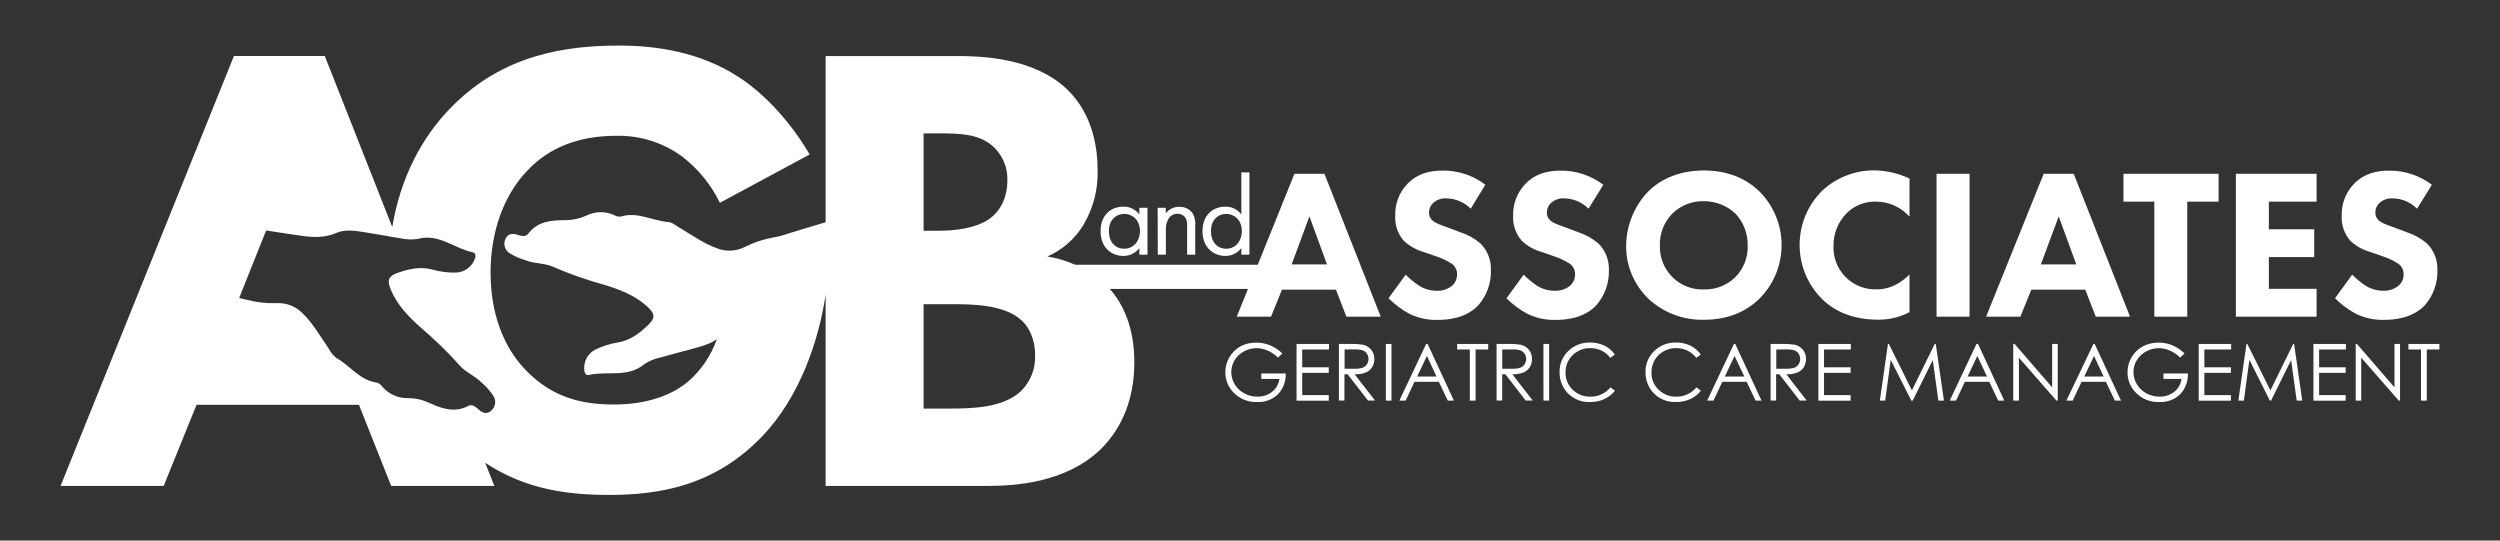 <?xml version="1.0" encoding="UTF-8"?><svg id="Layer_1" xmlns="http://www.w3.org/2000/svg" viewBox="0 0 666 144"><rect x="0" y="0" width="666" height="144" fill="#333333" stroke="none"/><defs><style>.cls-1{fill:#fff;}</style></defs><path class="cls-1" d="M336.01,100.94h4.81c-.16,1.34-.84,2.57-1.9,3.41-1.12.89-2.51,1.36-3.94,1.31-1.23.01-2.45-.29-3.53-.88-1.05-.56-1.92-1.39-2.53-2.41-.59-.97-.9-2.09-.91-3.23,0-1.11.31-2.2.88-3.16.6-1,1.46-1.82,2.49-2.36,1.04-.57,2.2-.87,3.38-.87,1.01.01,2.01.23,2.93.64,1.03.44,1.97,1.08,2.76,1.88l1.17-1.11c-.96-.93-2.09-1.68-3.33-2.19-1.15-.46-2.37-.7-3.61-.69-1.48-.04-2.94.31-4.25,1-2.48,1.4-4.01,4.04-4,6.89-.02,1.86.65,3.67,1.88,5.07,1.66,1.92,4.1,2.97,6.63,2.86,2.04.1,4.03-.65,5.5-2.06,1.42-1.49,2.17-3.49,2.08-5.55h-6.51v1.45Z"/><polygon class="cls-1" points="345.4 106.74 353.98 106.74 353.98 105.26 346.91 105.26 346.91 99.33 353.98 99.33 353.98 97.85 346.91 97.85 346.91 93.1 354.05 93.1 354.05 91.63 345.4 91.63 345.4 106.74"/><path class="cls-1" d="M363.88,99.22c.68-.29,1.26-.78,1.66-1.41.4-.65.6-1.41.58-2.17.03-.9-.27-1.79-.84-2.49-.56-.67-1.33-1.14-2.19-1.32-1.12-.17-2.26-.24-3.4-.2h-3v15.08h1.47v-7h.85l5.43,7h1.87l-5.43-7c1.02.04,2.04-.13,3-.49ZM358.2,98.23v-5.13l2.66-.02c.75-.04,1.5.05,2.22.27.45.17.82.49,1.08.89.55.85.55,1.94,0,2.79-.27.42-.66.74-1.13.92-.72.22-1.48.32-2.23.28h-2.6Z"/><rect class="cls-1" x="369.19" y="91.63" width="1.5" height="15.09"/><path class="cls-1" d="M379.92,91.63l-7.13,15.09h1.68l2.35-5h6.5l2.37,5h1.63l-7-15.09h-.4ZM377.54,100.3l2.59-5.47,2.56,5.47h-5.15Z"/><polygon class="cls-1" points="388.19 93.1 391.56 93.1 391.56 106.72 393.1 106.72 393.1 93.1 396.46 93.1 396.46 91.63 388.19 91.63 388.19 93.1"/><path class="cls-1" d="M405.89,99.22c.68-.29,1.26-.78,1.65-1.41.4-.65.6-1.41.58-2.17.03-.9-.27-1.79-.84-2.49-.56-.67-1.33-1.13-2.18-1.32-1.13-.17-2.27-.24-3.41-.2h-3v15.08h1.49v-7h.85l5.42,7h1.87l-5.43-7c1.02.04,2.04-.13,3-.49ZM400.2,98.23v-5.13l2.66-.02c.75-.04,1.5.05,2.22.27.44.18.81.49,1.07.89.28.4.43.89.42,1.38,0,.5-.14.99-.41,1.41-.27.42-.67.74-1.13.92-.72.22-1.48.32-2.24.28h-2.59Z"/><polygon class="cls-1" points="411.18 106.72 412.69 106.72 412.69 91.63 411.17 91.63 411.18 106.72"/><path class="cls-1" d="M423.72,105.67c-1.78.06-3.5-.61-4.77-1.85-1.25-1.2-1.93-2.87-1.89-4.6-.02-1.15.27-2.29.84-3.29.57-.98,1.4-1.78,2.39-2.33,1.02-.58,2.17-.88,3.34-.87,1.04,0,2.06.23,3,.67.93.45,1.74,1.12,2.37,1.94l1.19-.91c-.71-1-1.66-1.81-2.76-2.35-1.19-.56-2.5-.85-3.82-.83-2.17-.07-4.27.75-5.82,2.26-1.52,1.45-2.37,3.48-2.32,5.58-.04,1.97.64,3.88,1.92,5.37,1.57,1.78,3.87,2.76,6.24,2.64,1.3.02,2.59-.25,3.77-.79,1.11-.5,2.07-1.26,2.82-2.22l-1.19-.9c-1.3,1.59-3.25,2.51-5.31,2.48Z"/><path class="cls-1" d="M446.62,105.67c-1.78.06-3.5-.61-4.77-1.85-1.26-1.19-1.95-2.87-1.9-4.6-.02-1.15.28-2.29.85-3.29.57-.98,1.39-1.78,2.38-2.33,1.02-.58,2.18-.88,3.35-.87,1.04,0,2.06.23,3,.67.93.45,1.74,1.11,2.36,1.94l1.19-.91c-.71-1-1.66-1.81-2.76-2.35-1.19-.57-2.49-.85-3.81-.83-2.17-.07-4.27.75-5.82,2.26-1.53,1.45-2.37,3.48-2.33,5.58-.04,1.97.64,3.88,1.92,5.37,1.58,1.78,3.87,2.75,6.25,2.64,1.3.02,2.59-.25,3.77-.79,1.1-.51,2.06-1.27,2.81-2.22l-1.19-.9c-1.3,1.59-3.25,2.5-5.3,2.48Z"/><path class="cls-1" d="M461.92,91.63l-7.13,15.09h1.68l2.35-5h6.5l2.37,5h1.58l-7-15.09h-.35ZM459.5,100.3l2.58-5.47,2.61,5.47h-5.19Z"/><path class="cls-1" d="M478.88,99.22c.68-.29,1.26-.78,1.66-1.41.39-.66.59-1.41.58-2.17.03-.9-.27-1.79-.84-2.49-.56-.67-1.33-1.14-2.19-1.32-1.12-.17-2.26-.24-3.4-.2h-3v15.08h1.47v-7h.85l5.43,7h1.86l-5.42-7c1.02.04,2.04-.13,3-.49ZM473.2,98.23v-5.13l2.66-.02c.75-.04,1.5.05,2.22.27.44.18.82.49,1.08.89.27.41.41.89.41,1.38,0,.5-.14.99-.41,1.41-.27.42-.66.74-1.13.92-.72.22-1.48.32-2.23.28h-2.6Z"/><polygon class="cls-1" points="484.41 106.74 493 106.74 493 105.26 485.92 105.26 485.92 99.33 493 99.33 493 97.85 485.92 97.85 485.92 93.1 493.06 93.1 493.06 91.63 484.41 91.63 484.41 106.74"/><polygon class="cls-1" points="515.41 91.63 509.33 104.01 503.2 91.63 502.95 91.63 500.79 106.72 502.21 106.73 503.69 95.85 509.17 106.72 509.55 106.72 514.89 95.93 516.38 106.72 517.86 106.72 515.69 91.63 515.41 91.63"/><path class="cls-1" d="M526.54,91.63l-7.13,15.09h1.68l2.35-5h6.5l2.38,5h1.63l-7-15.09h-.41ZM524.17,100.3l2.59-5.47,2.57,5.47h-5.16Z"/><polygon class="cls-1" points="546.69 103.19 536.69 91.63 536.33 91.63 536.33 106.72 537.84 106.72 537.84 95.29 547.84 106.72 548.18 106.72 548.18 91.63 546.69 91.63 546.69 103.19"/><path class="cls-1" d="M557.69,91.63l-7.2,15.09h1.68l2.35-5h6.5l2.38,5h1.63l-7-15.09h-.34ZM555.25,100.3l2.59-5.47,2.57,5.47h-5.16Z"/><path class="cls-1" d="M576.35,100.94h4.81c-.17,1.34-.85,2.57-1.91,3.41-1.12.89-2.51,1.36-3.94,1.31-1.23.01-2.45-.29-3.53-.88-1.04-.56-1.92-1.39-2.52-2.41-.59-.97-.91-2.09-.91-3.23,0-1.11.3-2.21.88-3.16.6-1,1.46-1.82,2.49-2.36,1.04-.57,2.2-.87,3.38-.87,1.01.01,2.01.23,2.93.64,1.03.44,1.97,1.08,2.76,1.88l1.17-1.11c-.94-.92-2.04-1.66-3.25-2.19-1.15-.46-2.37-.7-3.61-.69-1.48-.04-2.94.31-4.25,1-1.25.66-2.29,1.67-3,2.89-.72,1.21-1.09,2.59-1.08,4-.02,1.86.65,3.67,1.88,5.07,1.65,1.92,4.09,2.98,6.62,2.86,2.04.1,4.03-.65,5.51-2.06,1.42-1.49,2.16-3.5,2.07-5.55h-6.5v1.45Z"/><polygon class="cls-1" points="585.74 106.74 594.32 106.74 594.32 105.26 587.24 105.26 587.24 99.33 594.32 99.33 594.32 97.85 587.24 97.85 587.24 93.1 594.38 93.1 594.38 91.63 585.74 91.63 585.74 106.74"/><polygon class="cls-1" points="610.91 91.63 604.83 104.01 598.69 91.63 598.46 91.63 596.3 106.72 597.76 106.73 599.24 95.85 604.69 106.72 605.01 106.72 610.35 95.93 611.84 106.72 613.32 106.72 611.15 91.63 610.91 91.63"/><polygon class="cls-1" points="616.3 106.74 624.89 106.74 624.89 105.26 617.81 105.26 617.81 99.33 624.89 99.33 624.89 97.85 617.81 97.85 617.81 93.1 624.95 93.1 624.95 91.63 616.3 91.63 616.3 106.74"/><polygon class="cls-1" points="637.89 103.19 627.89 91.63 627.56 91.63 627.56 106.72 629.03 106.72 629.03 95.29 639.03 106.72 639.37 106.72 639.37 91.63 637.89 91.63 637.89 103.19"/><polygon class="cls-1" points="641.6 91.63 641.6 93.1 644.96 93.1 644.96 106.72 646.5 106.72 646.5 93.1 649.86 93.1 649.86 91.63 641.6 91.63"/><path class="cls-1" d="M299.26,68.18c1.68.02,3.26-.76,4.27-2.1v1.77h2.16v-12.5h-2.17v1.78c-.99-1.34-2.58-2.12-4.26-2.08-3.19,0-6.07,2.13-6.07,6.52s2.91,6.61,6.07,6.61ZM299.54,56.98c1.92,0,4.15,1.41,4.15,4.62,0,2.47-1.61,4.66-4.2,4.66s-4.09-2.01-4.09-4.69c0-3.03,1.96-4.59,4.14-4.59Z"/><path class="cls-1" d="M310.59,67.85v-6.54c-.09-1.19.23-2.37.9-3.36.54-.66,1.35-1.03,2.2-1,.77-.03,1.51.3,2,.9.44.69.64,1.5.56,2.31v7.69h2.16v-7.75c.12-1.16-.14-2.32-.72-3.33-.84-1.11-2.16-1.73-3.55-1.67-1.41-.03-2.74.62-3.58,1.75v-1.5h-2.16l.03,12.5h2.16Z"/><path class="cls-1" d="M326.42,68.18c1.68.02,3.26-.76,4.27-2.1v1.77h2.16v-21.93h-2.16v11.21c-1-1.34-2.59-2.12-4.27-2.08-3.18,0-6.07,2.13-6.07,6.52s2.92,6.61,6.07,6.61ZM326.68,56.98c1.92,0,4.15,1.41,4.15,4.62,0,2.47-1.57,4.66-4.15,4.66s-4.09-2.01-4.09-4.69c0-3.03,1.96-4.59,4.09-4.59Z"/><path class="cls-1" d="M344.84,46.3l-9.77,24.22h-48.67c-2.35-1.04-4.83-1.79-7.39-2.19,4-1.74,7.36-4.68,9.61-8.41,2.63-4.41,3.94-9.47,3.78-14.6,0-4.98-.86-14.63-8.24-21.63-8.93-8.41-23.01-8.76-29.19-8.76h-35.02v44.28c-2.21.66-9.13,2.72-12.09,3.68-.7.15-1.4.3-2.1.43-2.52.46-4.97,1.28-7.26,2.43-2.31,1.21-5.03,1.36-7.46.41-3.67-1.3-6.78-3.61-10.09-5.54-1-.57-1.84-1.39-3-1.48-4.21-.34-8.19-2.83-12.62-1.43-.6.05-1.21-.09-1.72-.42-2.38-1.06-5.11-1.01-7.44.16-1.71.78-3.58,1.19-5.46,1.2-3.73.01-7.42.22-10,3.63-.66.88-1.86.59-2.77.3-1.39-.46-2.6-.37-3.25,1-.68,1.35-.25,2.99,1,3.83,1.4.89,2.93,1.56,4.53,2,2.34.88,4.93.66,7.24,1.72,4.29,1.85,8.71,3.41,13.21,4.66,4.28,1.27,8.46,2.84,11.83,5.94,2.05,1.9,2.12,3,.12,4.9-2.3,2.22-4.79,4.11-8.12,4.62-2.08.35-4.11,1-6,1.94-2.05,1.11-3.18,3.4-2.81,5.7.14.75.57,1.15,1.23,1,4.88-1.14,10.33.84,14.77-2.9,1.32-.87,2.8-1.47,4.35-1.77,3.25-.96,6.56-1.74,9.82-2.68,1.8-.51,3.65-1.1,5.13-2.21-1.52,4.33-4.12,8.22-7.59,11.26-2.58,2.18-8.59,6.18-19.92,6.18-8.76,0-16.48-2.06-23.18-8.93-4.81-4.8-9.61-13.26-9.61-26.26,0-10.65,3.4-20.44,9.79-27.13,5.5-5.84,13.22-9.27,23.7-9.27,6.28-.14,12.43,1.79,17.51,5.49,4.28,3.28,7.73,7.51,10.09,12.36l23.91-12.87c-4.17-7.22-10.86-15.31-18.58-20.43-10.64-7.03-22.66-8.58-32.1-8.58-13.58,0-30.92,2.06-45,16.65-7.5,7.64-13.32,18.43-15.51,31.69l-17.97-45.56h-24.21l-46.18,114.52h27.47l8.75-21.6h43.27l8.58,21.6h27.48l-2.43-6.16c10.86,7.2,22.24,8.56,32.99,8.56,13.56,0,28.18-2.43,40.86-15.67,9.76-10.2,14.96-25.04,16.84-37.68v50.95h43.09c7.04,0,20.77-.69,30.22-9.79,4.46-4.46,8.93-11.67,8.93-23.17,0-9.35-3.08-15.63-6.53-19.51h36.8l-2.98,7.38h9.13l2.91-7.19h14.38l2.78,7.19h9.15l-15-38.06h-8ZM130.79,109.46c-1.16,1-2.29.55-3.37-.44-.7-.65-1.68-1.41-2.65-.89-.43.23-.85.41-1.27.55-.4.14-.79.24-1.18.31-.02,0-.04,0-.06.01-.39.07-.77.11-1.15.12-.02,0-.03,0-.05,0-1.16.03-2.3-.17-3.43-.51-.03,0-.05-.02-.08-.02-.35-.11-.71-.23-1.06-.36-.04-.02-.08-.03-.12-.05-.34-.13-.69-.27-1.03-.42-.04-.02-.08-.04-.12-.05-.35-.15-.69-.3-1.04-.46-1.71-.79-3.58-1.2-5.47-1.19-2.61.07-5.11-1.03-6.82-3-.34-.5-.83-.88-1.39-1.11-4.61-.58-7.18-4.5-10.87-6.57-.89-.7-1.62-1.59-2.12-2.61-2.2-3.15-4.06-6.54-6.85-9.26-1.82-1.89-4.38-2.9-7-2.75-2.56.09-5.12-.19-7.6-.83-.78-.2-1.56-.37-2.34-.54l7.18-17.99c3.04.49,6.1.92,9.16,1.38,3.23.48,6.39.64,9.55-.73,2.18-.94,4.61-.64,6.94-.28,2.53.39,5.05.85,7.57,1.28,0,0,0,0,0,.01.5.08.99.16,1.49.24,0,0,0,0,0,0h0c.32.05.63.1.95.15,1.54.37,3.14.44,4.71.2,5.6-1.54,9.73,2.54,14.63,3.55.67.13.89.67.71,1.41-.64,2.26-2.65,3.87-5,4-2.12.06-4.23-.19-6.27-.75-2.2-.63-4.3-.52-6.37-.06h0s0,0,0,0c-.47.11-.95.23-1.42.36-.03,0-.06.02-.09.03-.47.14-.95.29-1.42.46-.28.1-.53.2-.76.3-.06.03-.12.05-.17.08-.2.1-.38.2-.54.3-.06.04-.11.08-.16.12-.11.08-.2.16-.29.25-.07.07-.13.13-.18.2-.06.08-.12.17-.17.26-.04.07-.07.14-.1.21-.04.12-.07.24-.09.37-.03.26-.02.55.04.87h0s0,0,0,0c.08.45.24.95.48,1.54,1.76,4.22,4.9,7.39,8.25,10.34.76.65,1.51,1.31,2.25,1.98.71.65,1.42,1.31,2.12,1.97h0c1.95,1.86,3.84,3.79,5.63,5.81,1.66,1.92,4.1,2.81,5.86,4.59,1.27,1.07,2.38,2.32,3.28,3.71.78,1.29.49,2.96-.69,3.9ZM246.04,35.54h4.12c4.81,0,9.96,0,13.74,2.92,2.94,2.3,4.6,5.88,4.46,9.61,0,4.98-2.23,8.41-4.63,10.13-3.78,2.75-9.79,3.26-13.39,3.26h-4.3v-25.92ZM271.97,104.21c-4.81,4.47-12.88,4.64-19.57,4.64h-6.36v-27.82h7.21c5.33,0,14.25,0,18.89,4.3,1.72,1.54,3.61,4.63,3.61,9.27.16,3.59-1.21,7.09-3.78,9.61ZM344.1,70.43l4.73-12.78,4.68,12.78h-9.41Z"/><path class="cls-1" d="M389.19,61.93l-2.85-1.08c-2.57-.97-3.88-1.31-4.79-2.17-.59-.54-.9-1.31-.86-2.11,0-.9.36-1.76,1-2.4.99-.96,2.35-1.44,3.72-1.32,2.41.05,4.7,1.04,6.39,2.75l3.89-6.39c-3.24-2.47-7.21-3.79-11.28-3.77-3.54,0-6.73.75-9.41,3.48-2.23,2.28-3.42,5.37-3.31,8.56-.14,2.43.67,4.81,2.27,6.65,1.5,1.41,3.32,2.44,5.3,3l3.14,1.09c1.57.5,3.07,1.21,4.45,2.11.85.65,1.34,1.67,1.32,2.74.02,1.18-.48,2.31-1.37,3.08-1.14.9-2.55,1.36-4,1.31-1.7.02-3.36-.46-4.79-1.37-1.27-.85-2.46-1.82-3.54-2.91l-4.56,6.28c1.65,1.65,3.53,3.05,5.59,4.16,2.34,1.13,4.93,1.68,7.53,1.6,2.51,0,7.42-.34,10.78-3.88,2.28-2.6,3.48-5.96,3.37-9.41.1-2.65-.92-5.21-2.79-7.08-1.53-1.3-3.29-2.3-5.2-2.92Z"/><path class="cls-1" d="M428.61,71.93c.09-2.65-.92-5.21-2.8-7.08-1.53-1.31-3.31-2.3-5.22-2.93l-2.86-1.08c-2.56-.97-3.88-1.31-4.79-2.17-.58-.54-.9-1.31-.85-2.11,0-.9.36-1.76,1-2.4.99-.95,2.34-1.43,3.7-1.31,2.41.05,4.7,1.04,6.39,2.75l3.94-6.37c-3.25-2.47-7.22-3.8-11.3-3.77-3.53,0-6.73.75-9.41,3.48-2.22,2.28-3.42,5.38-3.31,8.56-.12,2.42.69,4.79,2.28,6.62,1.5,1.42,3.32,2.45,5.31,3l3.15,1.1c1.57.5,3.07,1.21,4.45,2.11.85.65,1.34,1.67,1.31,2.74.02,1.18-.48,2.31-1.37,3.08-1.13.9-2.55,1.36-4,1.31-1.7.02-3.37-.46-4.8-1.37-1.27-.85-2.45-1.83-3.53-2.91l-4.57,6.28c1.65,1.65,3.54,3.05,5.59,4.16,2.35,1.13,4.93,1.68,7.54,1.6,2.51,0,7.41-.34,10.78-3.88,2.28-2.6,3.48-5.96,3.37-9.41Z"/><path class="cls-1" d="M468.69,79.59c7.9-7.9,7.9-20.71,0-28.61-3.85-3.71-8.82-5.54-14.72-5.57-7.59,0-12.32,3.03-14.89,5.6-3.72,3.89-5.82,9.05-5.88,14.43-.05,5.33,2.1,10.45,5.94,14.15,4.02,3.74,9.34,5.74,14.83,5.59,6.39,0,11.18-2.17,14.72-5.59,0,0,0,0,0,0ZM462.27,73.85c-2.25,2.19-5.29,3.36-8.42,3.26-3.03.1-5.98-1.03-8.16-3.14-2.32-2.21-3.59-5.31-3.5-8.51-.11-3.21,1.1-6.32,3.36-8.61,2.23-2.15,5.23-3.32,8.33-3.25,3.11-.03,6.11,1.14,8.39,3.25,2.18,2.29,3.37,5.34,3.31,8.5.13,3.17-1.07,6.25-3.31,8.5Z"/><path class="cls-1" d="M508.69,73.14c-3.36,3.31-6.44,3.94-8.73,3.94h-.85c-6.15-.25-10.92-5.44-10.67-11.59-.04-3.29,1.26-6.46,3.59-8.78,2.07-2.01,4.87-3.09,7.76-3,3.4.01,6.63,1.47,8.9,4v-10.15c-2.86-1.35-5.97-2.09-9.13-2.17-5.27-.1-10.36,1.87-14.2,5.48-7.92,7.95-7.92,20.81,0,28.76,3.19,3.14,7.95,5.53,14.95,5.53,2.92.04,5.8-.65,8.38-2v-10.02Z"/><rect class="cls-1" x="515.9" y="46.3" width="8.79" height="38.06"/><path class="cls-1" d="M541.14,77.17h14.37l2.8,7.19h9.13l-15-38.06h-8l-15.34,38.06h9.13l2.91-7.19ZM548.44,57.65l4.68,12.78h-9.43l4.75-12.78Z"/><polygon class="cls-1" points="573.91 84.36 582.69 84.36 582.69 53.72 591.03 53.72 591.03 46.3 565.69 46.3 565.69 53.72 573.91 53.72 573.91 84.36"/><polygon class="cls-1" points="617.14 76.94 604.42 76.94 604.42 68.49 616.51 68.49 616.51 61.08 604.42 61.08 604.42 53.72 617.14 53.72 617.14 46.3 595.63 46.3 595.63 84.36 617.14 84.36 617.14 76.94"/><path class="cls-1" d="M634.95,77.45c-1.7.02-3.37-.46-4.8-1.37-1.27-.85-2.45-1.83-3.53-2.91l-4.57,6.28c1.65,1.65,3.54,3.05,5.59,4.16,2.34,1.13,4.93,1.68,7.53,1.6,2.52,0,7.42-.36,10.79-3.87,2.27-2.6,3.47-5.96,3.36-9.41.1-2.65-.92-5.21-2.79-7.08-1.53-1.31-3.31-2.31-5.23-2.93l-2.86-1.08c-2.56-.97-3.88-1.31-4.79-2.17-.58-.54-.9-1.31-.85-2.11,0-.9.36-1.76,1-2.4.99-.95,2.34-1.43,3.71-1.31,2.41.05,4.7,1.04,6.39,2.75l3.95-6.37c-3.25-2.47-7.22-3.8-11.3-3.77-3.53,0-6.73.75-9.41,3.48-2.22,2.28-3.42,5.38-3.31,8.56-.13,2.42.69,4.79,2.28,6.62,1.5,1.42,3.32,2.45,5.31,3l3.14,1.09c1.57.5,3.07,1.21,4.45,2.11.85.65,1.33,1.67,1.31,2.74.02,1.18-.48,2.31-1.37,3.08-1.14.9-2.55,1.36-4,1.31Z"/></svg>